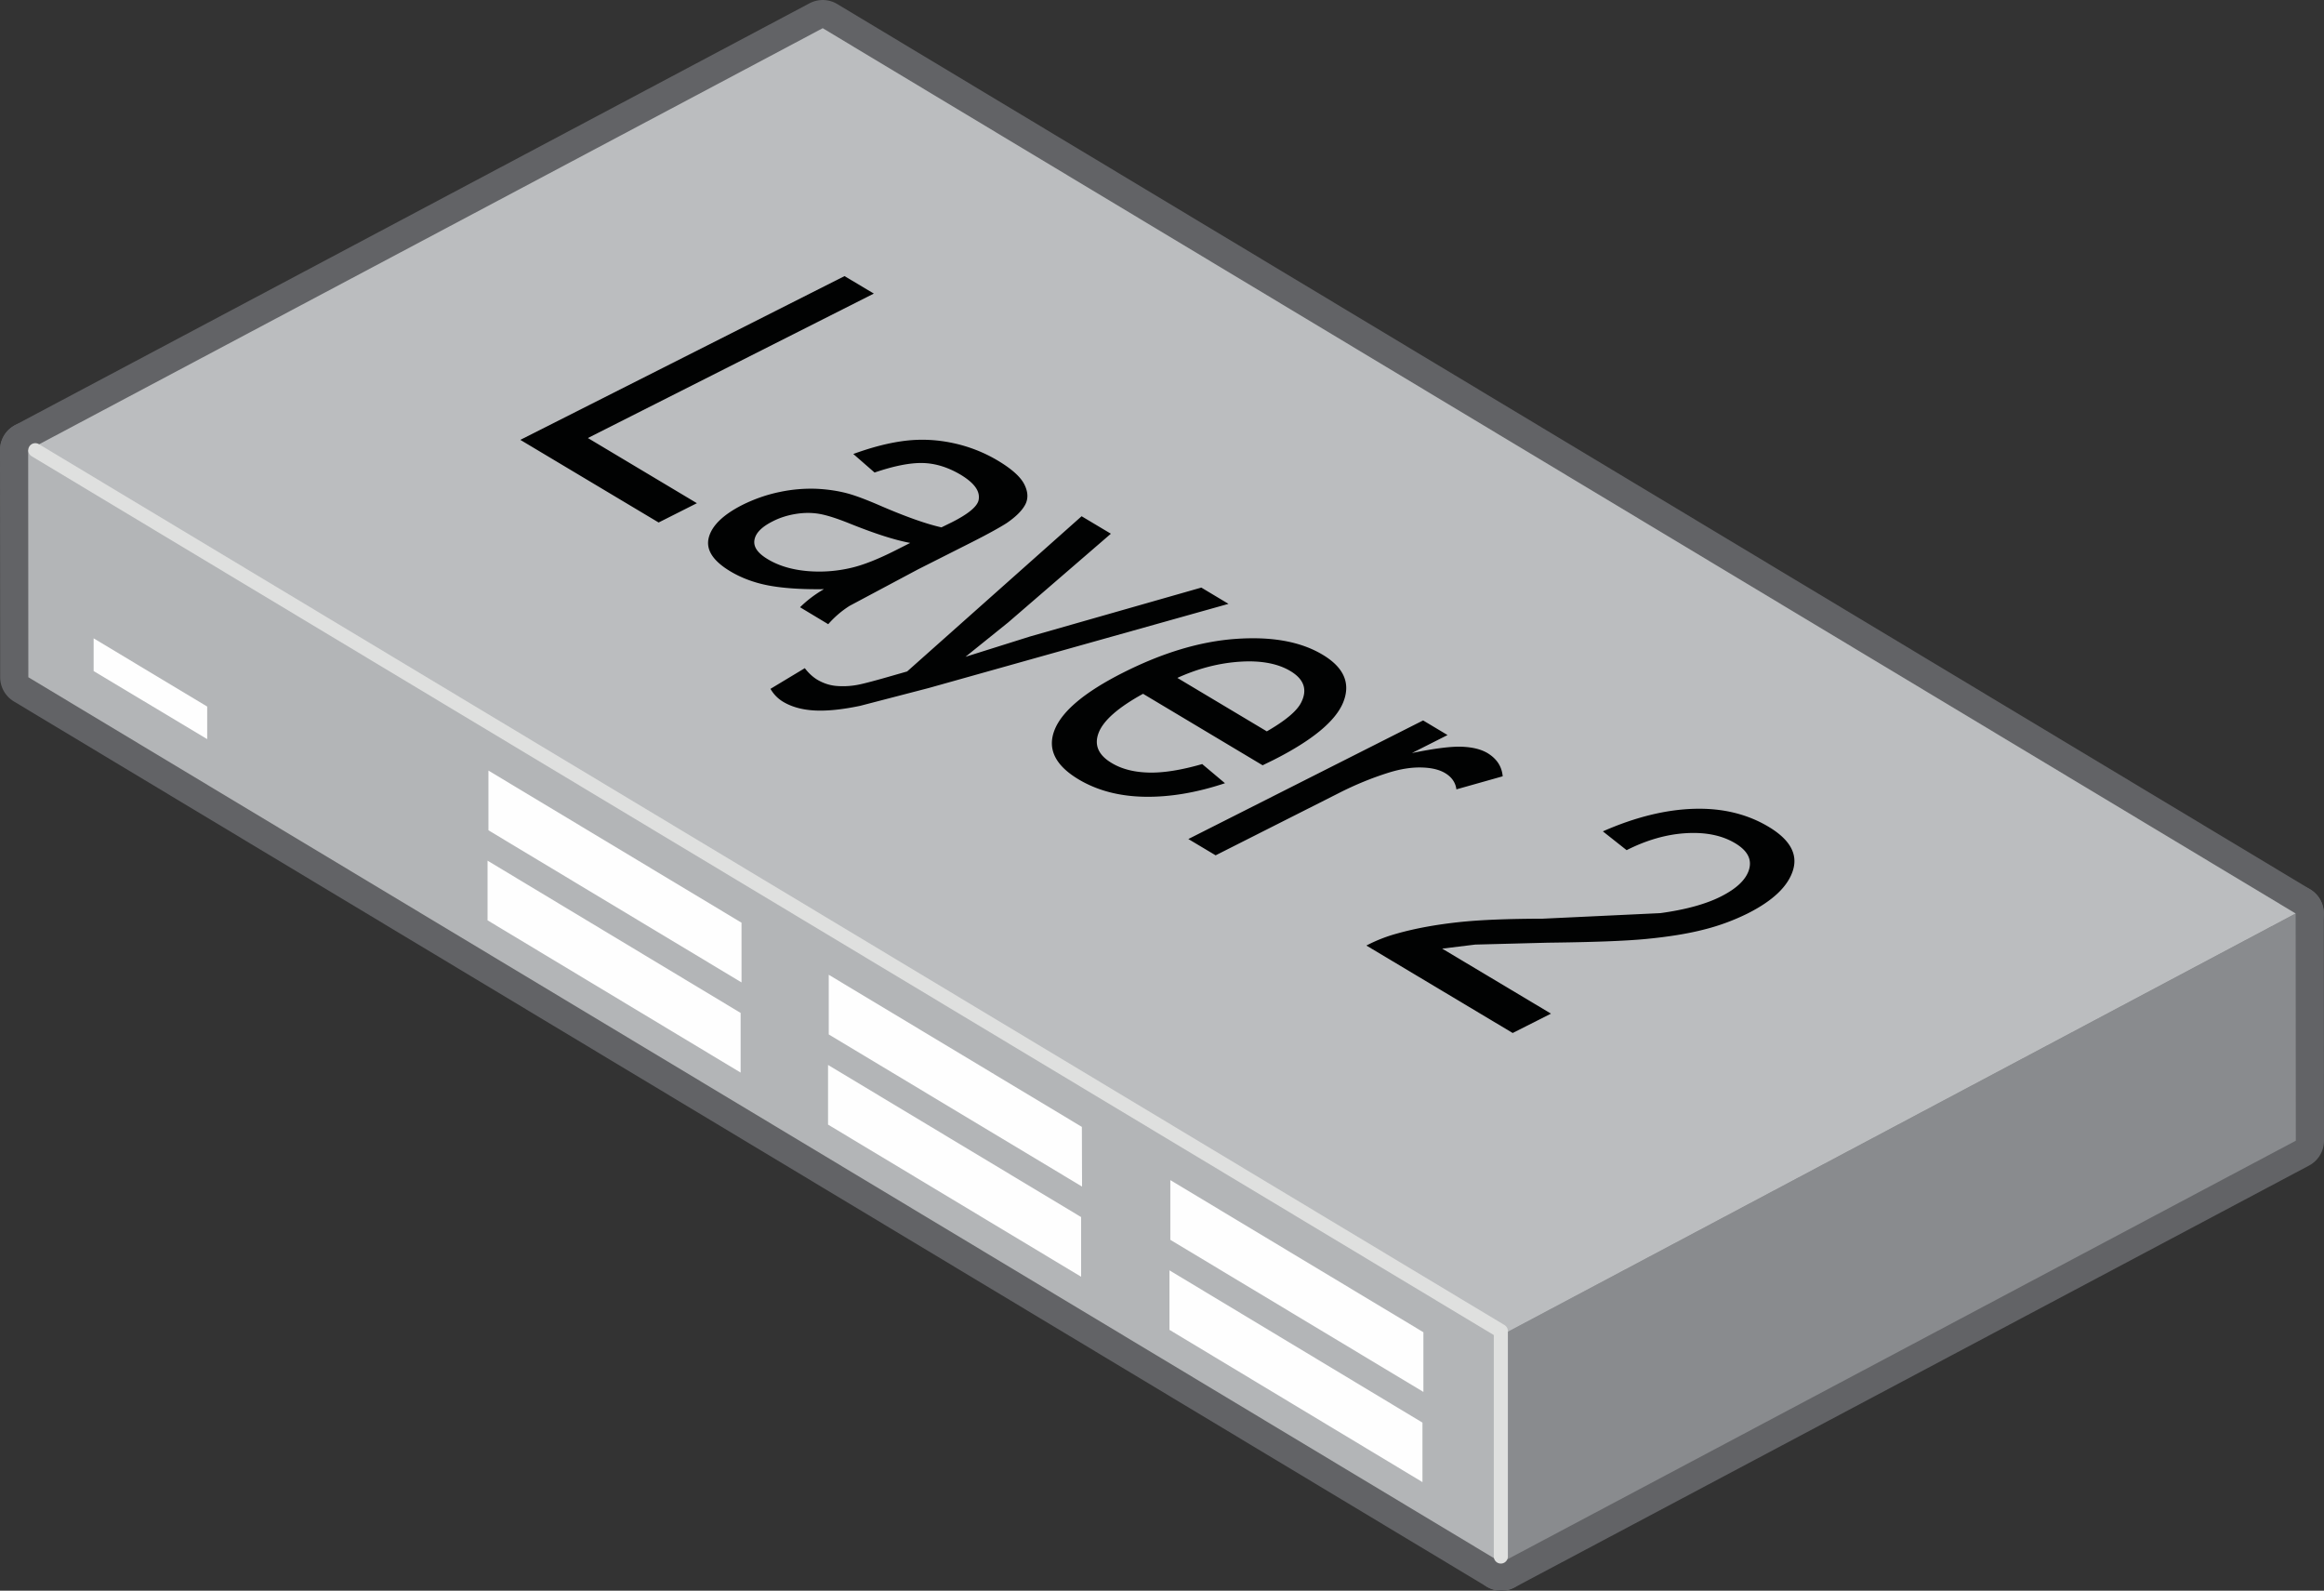<svg xmlns="http://www.w3.org/2000/svg" viewBox="0 0 123.668 84.623"><rect x="0" y="0" width="123.668" height="84.623" fill="#333333" stroke="none"/><g fill="none" stroke="#626366" stroke-width="3" stroke-linejoin="round"><path d="M79.88 71.04l42.28-22.443.008 12.085-42.28 22.442z"/><path d="M1.5 23.942L43.78 1.5l78.38 47.095L79.88 71.04z"/><path d="M79.88 71.04l.008 12.084-78.38-47.096L1.5 23.942z"/></g><path d="M79.88 71.04l42.28-22.44.008 12.084-42.28 22.442z" fill="#898b8e"/><path d="M1.5 23.943L43.78 1.5l78.38 47.096L79.88 71.04z" fill="#bbbdbf"/><path d="M79.88 71.04l.008 12.085-78.38-47.097L1.5 23.943z" fill="#b3b5b7"/><path d="M1.878 23.95l77.987 46.86v11.994" fill="none" stroke="#dfe0df" stroke-width=".75" stroke-linecap="round" stroke-linejoin="round"/><path d="M11.026 39.32L4.983 35.7v-1.742l6.043 3.63zm64.718 34.728l-13.467-8.092V62.78l13.467 8.093zm-.05 4.797l-13.463-8.1V67.58l13.463 8.1zM57.58 63.124L44.1 55.03v-3.174l13.47 8.093zm-.05 4.796l-13.467-8.093v-3.174l13.467 8.093zM39.46 52.263L25.992 44.17v-3.176l13.467 8.092zm-.048 4.797l-13.467-8.1v-3.174l13.467 8.1z" fill="#fefefe"/><path d="M27.688 23.4l17.252-8.712 1.56.93-15.217 7.684 5.802 3.467-2.037 1.027zm20.75 5.483c-.84-.155-1.894-.5-3.162-1.007-.72-.293-1.282-.472-1.686-.54s-.822-.065-1.258.007-.84.2-1.207.388c-.566.285-.9.6-.974.974s.152.715.715 1.05c.557.333 1.232.54 2.022.618a7.38 7.38 0 0 0 2.422-.169c.634-.148 1.418-.458 2.352-.93l.776-.393zm-4.6 2.46c-1.202.017-2.2-.054-2.96-.2s-1.44-.406-2.007-.745c-.938-.56-1.32-1.16-1.154-1.8s.77-1.224 1.814-1.75c.612-.3 1.268-.534 1.963-.676a8.01 8.01 0 0 1 1.966-.169c.613.03 1.2.12 1.734.272.394.114.93.316 1.603.607 1.372.595 2.475.987 3.3 1.173l.56-.274c.863-.437 1.335-.825 1.415-1.166.1-.463-.2-.9-.93-1.347-.68-.407-1.358-.618-2.03-.636s-1.53.15-2.573.506l-1.132-.987c1.015-.37 1.943-.606 2.782-.705s1.685-.057 2.536.127a7.83 7.83 0 0 1 2.379.934c.728.436 1.194.852 1.398 1.25s.224.76.058 1.08-.497.653-1 .996c-.314.2-.94.555-1.882 1.03l-2.824 1.425-3.645 1.943a5.2 5.2 0 0 0-1.136.975l-1.5-.902a6.25 6.25 0 0 1 1.253-.95zM41 36.645l1.827-1.1c.192.253.404.45.64.6.32.193.657.307 1.006.343a4.23 4.23 0 0 0 1.132-.05c.304-.053.977-.23 2.02-.533l.647-.185 9.284-8.257 1.558.93-5.462 4.716-2.276 1.832 3.443-1.083 9.108-2.6 1.446.866-15.956 4.478-3.647.947c-.956.2-1.762.282-2.42.247s-1.217-.188-1.678-.463c-.277-.167-.503-.396-.673-.688m21.648-.585l4.766 2.847c.986-.57 1.593-1.076 1.82-1.522.354-.686.166-1.25-.568-1.687C68 35.3 67.106 35.13 66 35.2s-2.224.35-3.364.87m1.324 4.566l1.225 1.03c-1.515.505-2.944.745-4.287.72s-2.512-.333-3.502-.924c-1.248-.746-1.674-1.622-1.28-2.626s1.608-2.022 3.64-3.048c2.103-1.062 4.105-1.665 6.004-1.8s3.44.135 4.618.84c1.14.68 1.504 1.525 1.1 2.53s-1.653 2.032-3.717 3.074l-.573.28-6.363-3.803c-1.32.726-2.105 1.416-2.36 2.068s-.022 1.193.7 1.62c.53.317 1.185.484 1.97.503s1.732-.134 2.845-.455m-.75 3.993l12.498-6.312 1.3.778-1.895.957c1.22-.25 2.1-.36 2.674-.335s1.014.14 1.352.34c.488.3.756.702.804 1.232l-2.464.695c-.047-.365-.248-.654-.602-.866-.315-.188-.738-.287-1.27-.298s-1.095.08-1.697.264c-.913.285-1.816.653-2.7 1.105l-6.543 3.304-1.447-.864zm19.3 9.288l-2.035 1.028-7.785-4.652a8.09 8.09 0 0 1 1.64-.642c.975-.274 2.058-.47 3.247-.6s2.692-.182 4.504-.188l6.25-.295c1.348-.184 2.422-.48 3.223-.884.84-.423 1.343-.903 1.5-1.44s-.08-1-.74-1.395c-.697-.416-1.56-.594-2.6-.535s-2.1.36-3.176.904l-1.264-1c1.727-.76 3.347-1.157 4.863-1.2s2.832.285 3.952.954c1.13.675 1.565 1.442 1.306 2.3S94.358 47.91 93 48.594a11.52 11.52 0 0 1-2.325.856c-.858.222-1.88.385-3.066.5s-2.94.172-5.266.2l-3.842.1-1.758.215 5.776 3.45z" fill="#010202"/></svg>